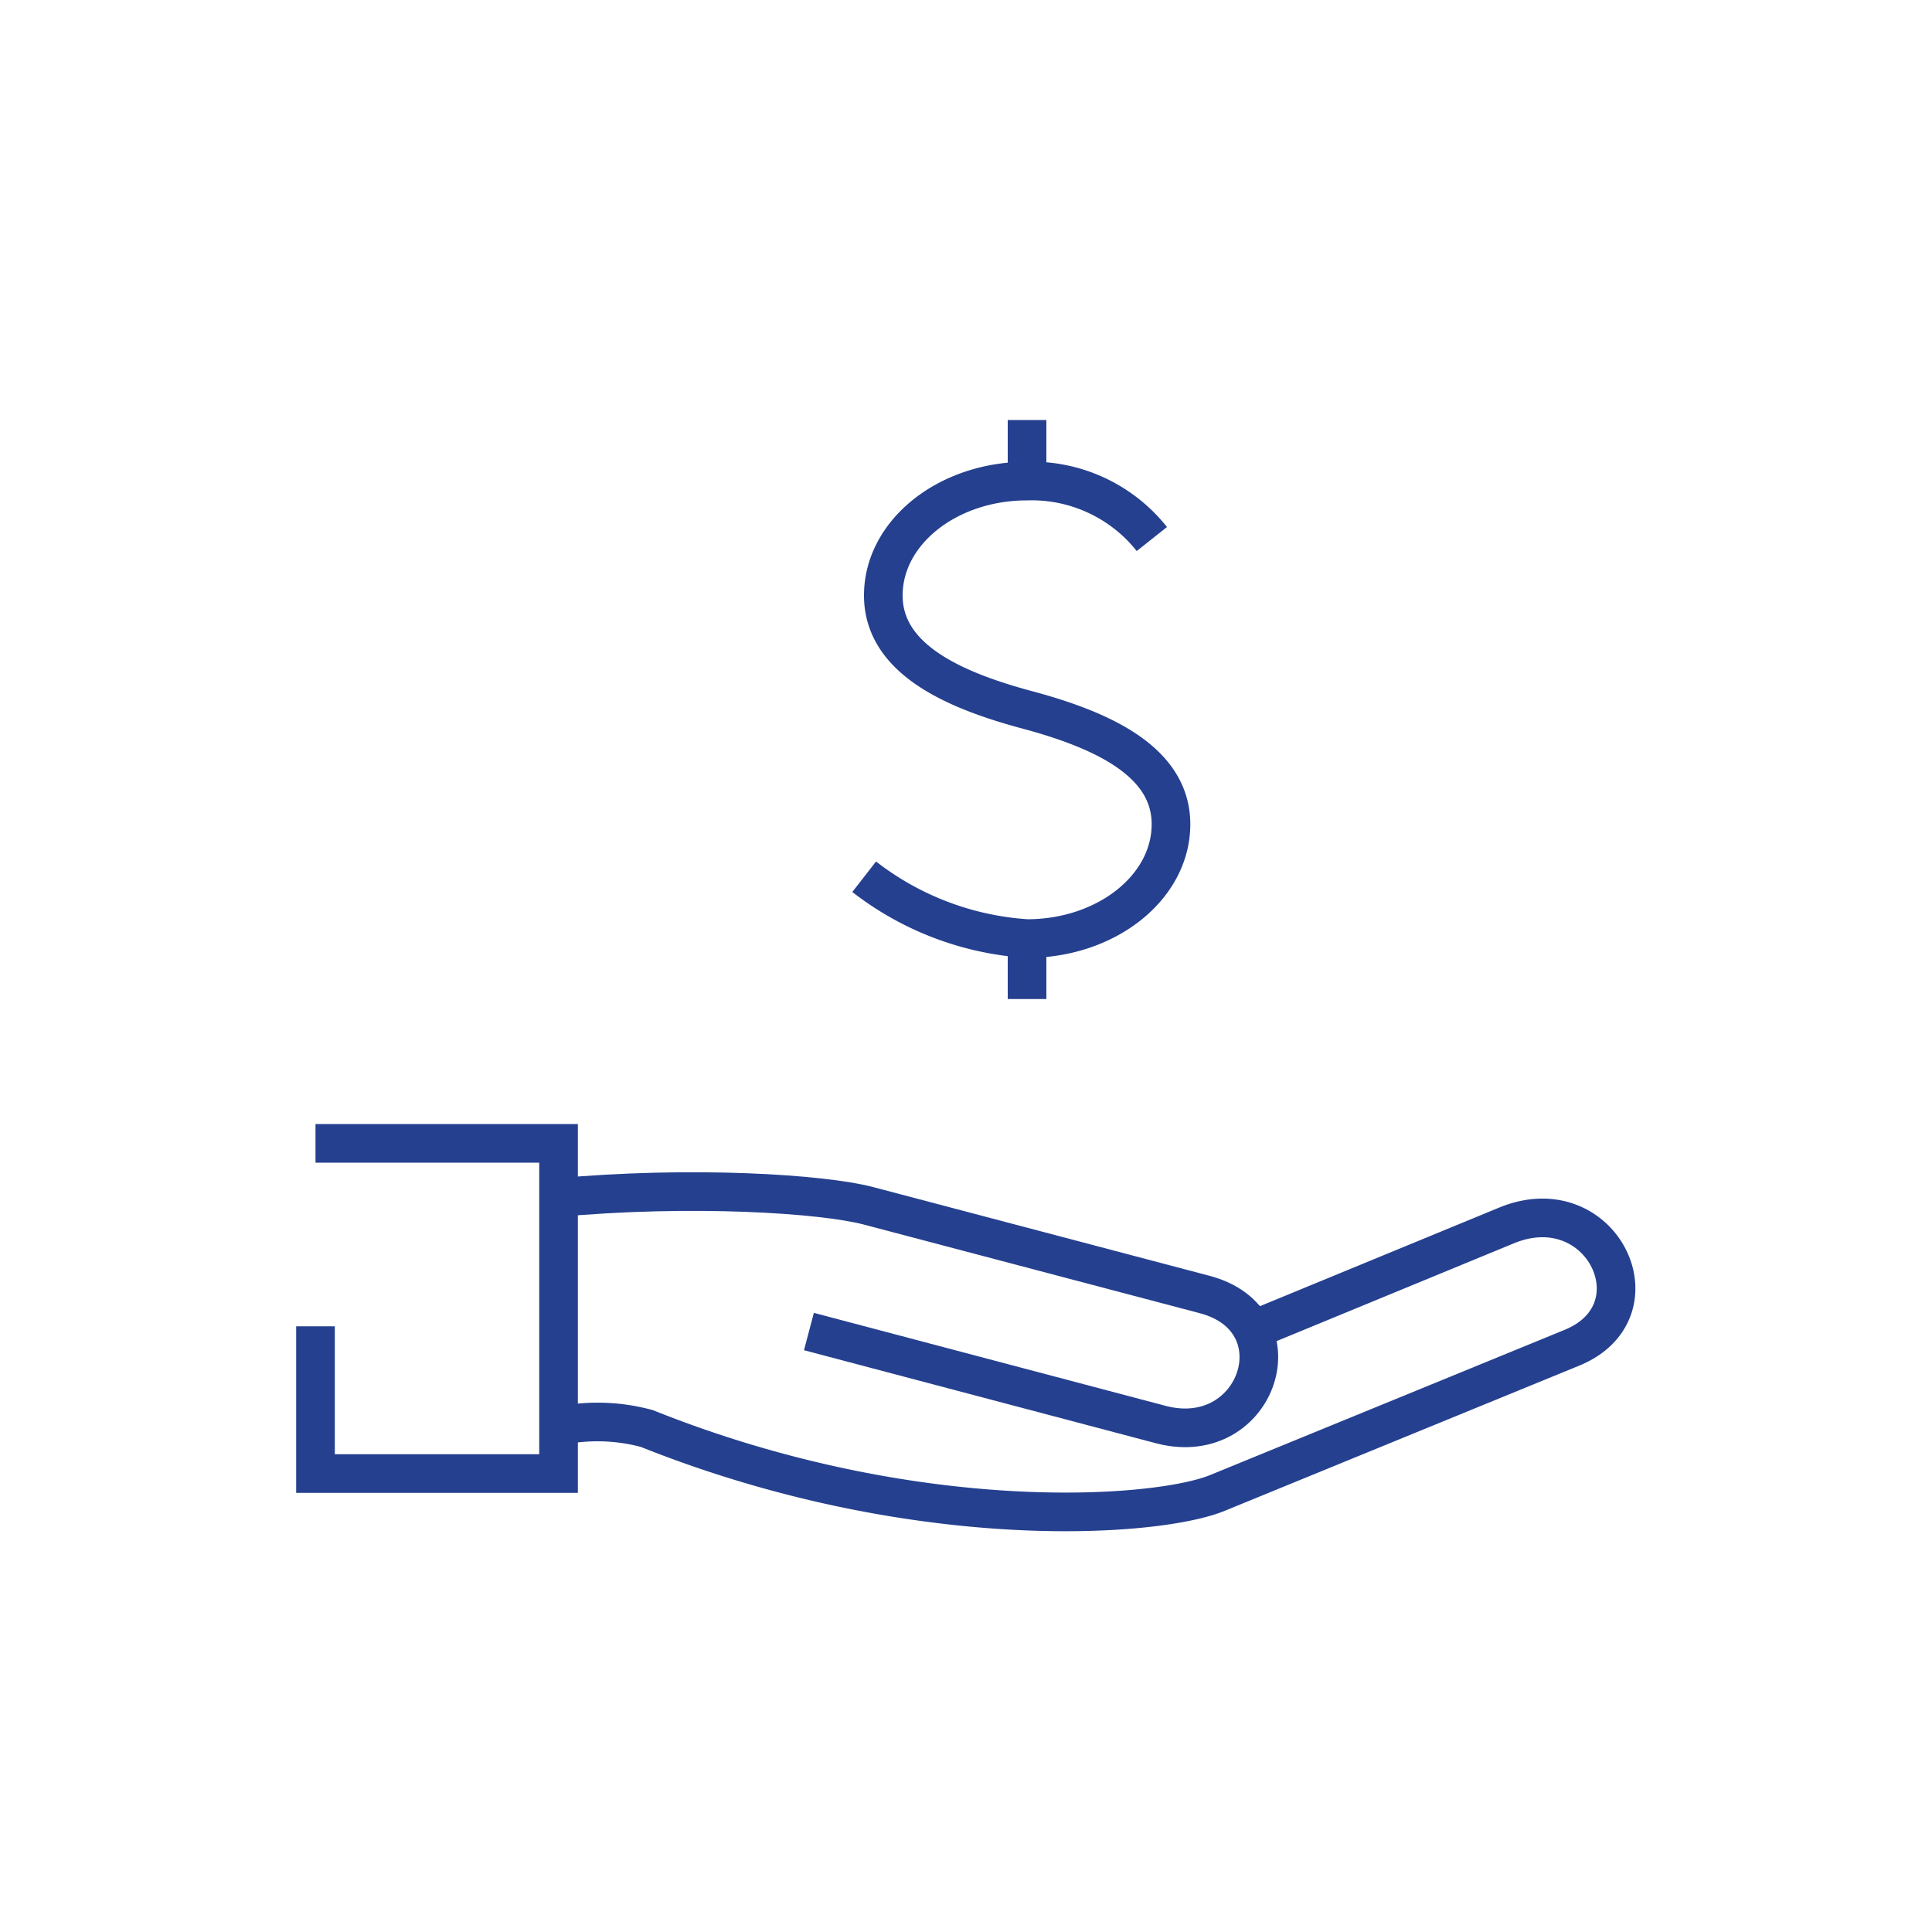 <svg xmlns="http://www.w3.org/2000/svg" width="100px" height="100px" viewBox="0 0 100 100" aria-hidden="true"><defs><linearGradient class="cerosgradient" data-cerosgradient="true" id="CerosGradient_ida7933b9a0" gradientUnits="userSpaceOnUse" x1="50%" y1="100%" x2="50%" y2="0%"><stop offset="0%" stop-color="#d1d1d1"/><stop offset="100%" stop-color="#d1d1d1"/></linearGradient><linearGradient/></defs><title>dblue_Assets</title><path d="M28.72,62c7.09-.66,13.86-.21,16.22.41L62.34,67c5,1.31,2.77,8-2.2,6.75L41.87,68.92" fill="none" stroke="#25408f" stroke-miterlimit="10" stroke-width="2"/><path d="M64.46,69,78,63.42c4.92-2,8,4.44,3.36,6.34L63,77.28c-3.15,1.28-15.64,2.21-29.52-3.34a9.77,9.77,0,0,0-5.1,0" fill="none" stroke="#25408f" stroke-miterlimit="10" stroke-width="2"/><path d="M16.33,59.18H28.91V76.27H16.33V68.65" fill="none" stroke="#25408f" stroke-miterlimit="10" stroke-width="2"/><path d="M44.73,45.38a15.34,15.34,0,0,0,8.43,3.2c4.11,0,7.45-2.65,7.45-5.92S57,37.77,53.16,36.74s-7.44-2.65-7.44-5.92,3.33-5.92,7.44-5.92a7.94,7.94,0,0,1,6.46,3" fill="none" stroke="#25408f" stroke-miterlimit="10" stroke-width="2"/><path d="M53.16,21.74V25" fill="none" stroke="#25408f" stroke-miterlimit="10" stroke-width="2"/><path d="M53.16,48.47v3.24" fill="none" stroke="#25408f" stroke-miterlimit="10" stroke-width="2"/></svg>